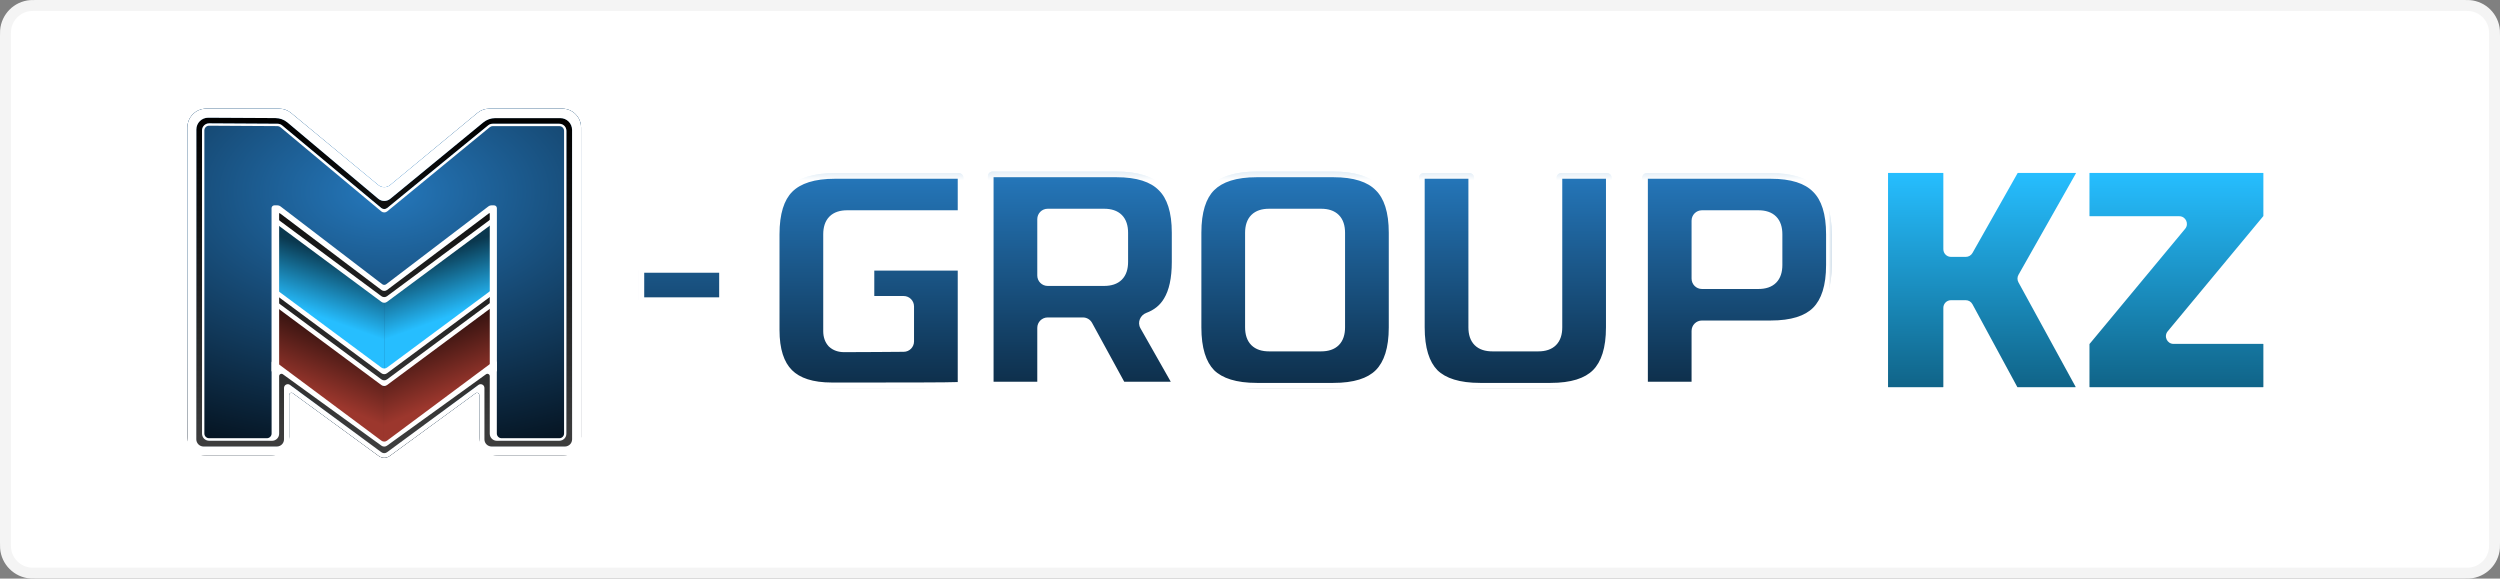 <svg width="229" height="53" viewBox="0 0 229 53" fill="none" xmlns="http://www.w3.org/2000/svg">
<rect x="0" y="0" width="229" height="53" fill="#808080" stroke="none"/>
<path d="M3.3 0.5H225.7C225.988 0.5 226.103 0.5 226.196 0.508C227.422 0.604 228.396 1.578 228.492 2.804C228.5 2.897 228.5 3.012 228.5 3.3L228.5 49.7C228.5 49.988 228.5 50.103 228.492 50.196C228.396 51.422 227.422 52.396 226.196 52.492C226.103 52.5 225.988 52.5 225.7 52.5H3.3C3.012 52.5 2.897 52.5 2.804 52.492C1.578 52.396 0.604 51.422 0.508 50.196C0.5 50.103 0.5 49.988 0.5 49.7L0.5 3.3C0.5 3.012 0.5 2.897 0.508 2.804C0.604 1.578 1.578 0.604 2.804 0.508C2.897 0.5 3.012 0.5 3.3 0.5Z" fill="white" stroke="#F4F4F4"/>
<path d="M17.166 11.685C17.166 10.729 17.939 9.953 18.893 9.953H25.561C25.961 9.953 26.35 10.093 26.659 10.348L34.646 16.949C34.965 17.212 35.425 17.212 35.744 16.949L43.731 10.348C44.04 10.093 44.428 9.953 44.829 9.953H51.496C52.45 9.953 53.224 10.729 53.224 11.685V40.011C53.224 40.968 52.45 41.744 51.496 41.744H45.634C44.68 41.744 43.907 40.968 43.907 40.011V36.193C43.907 36.016 43.707 35.913 43.564 36.018L35.703 41.762C35.4 41.984 34.989 41.984 34.686 41.762L26.826 36.018C26.683 35.913 26.483 36.016 26.483 36.193V40.011C26.483 40.968 25.709 41.744 24.755 41.744H18.893C17.939 41.744 17.166 40.968 17.166 40.011V11.685Z" fill="url(#paint0_radial_176_763)"/>
<path d="M17.166 11.685C17.166 10.729 17.939 9.953 18.893 9.953H25.561C25.961 9.953 26.35 10.093 26.659 10.348L34.646 16.949C34.965 17.212 35.425 17.212 35.744 16.949L43.731 10.348C44.04 10.093 44.428 9.953 44.829 9.953H51.496C52.45 9.953 53.224 10.729 53.224 11.685V40.011C53.224 40.968 52.45 41.744 51.496 41.744H45.634C44.68 41.744 43.907 40.968 43.907 40.011V36.193C43.907 36.016 43.707 35.913 43.564 36.018L35.703 41.762C35.4 41.984 34.989 41.984 34.686 41.762L26.826 36.018C26.683 35.913 26.483 36.016 26.483 36.193V40.011C26.483 40.968 25.709 41.744 24.755 41.744H18.893C17.939 41.744 17.166 40.968 17.166 40.011V11.685Z" fill="url(#paint1_radial_176_763)"/>
<path fill-rule="evenodd" clip-rule="evenodd" d="M19.072 10.782C18.473 10.778 17.986 11.264 17.986 11.864V40.895H26.058V35.714C26.058 35.358 26.463 35.154 26.748 35.367L34.937 41.466C35.09 41.579 35.299 41.579 35.452 41.466L43.642 35.367C43.926 35.154 44.331 35.358 44.331 35.714V40.895H52.403V11.902C52.403 11.304 51.92 10.819 51.324 10.819H45.366C44.967 10.819 44.58 10.958 44.272 11.211L35.748 18.21C35.427 18.473 34.965 18.471 34.646 18.204L26.334 11.22C26.025 10.961 25.636 10.818 25.234 10.816L19.072 10.782ZM19.156 11.299C18.797 11.297 18.505 11.589 18.505 11.949V39.727C18.505 40.086 18.794 40.377 19.152 40.377H24.447C24.804 40.377 25.094 40.086 25.094 39.727V33.251C25.094 33.074 25.296 32.971 25.439 33.077L34.938 40.124C35.09 40.237 35.299 40.237 35.452 40.124L44.951 33.077C45.093 32.971 45.295 33.074 45.295 33.251V39.727C45.295 40.086 45.585 40.377 45.943 40.377H51.237C51.595 40.377 51.885 40.086 51.885 39.727V11.987C51.885 11.628 51.595 11.337 51.237 11.337H45.124C44.975 11.337 44.83 11.389 44.714 11.484L35.47 19.053C35.31 19.184 35.08 19.183 34.921 19.051L25.841 11.486C25.726 11.39 25.581 11.337 25.431 11.336L19.156 11.299ZM25.121 20.127L34.938 27.391C35.091 27.504 35.299 27.504 35.451 27.391L45.268 20.127C45.301 20.102 45.321 20.064 45.321 20.022V19.092L35.322 26.447C35.246 26.503 35.143 26.503 35.067 26.447L25.068 19.092V20.022C25.068 20.064 25.088 20.102 25.121 20.127ZM34.938 35.101L25.121 27.837C25.088 27.812 25.068 27.773 25.068 27.732V26.801L35.067 34.157C35.143 34.213 35.246 34.213 35.322 34.157L45.321 26.801V27.732C45.321 27.773 45.301 27.812 45.268 27.837L35.451 35.101C35.299 35.214 35.091 35.214 34.938 35.101Z" fill="url(#paint2_linear_176_763)"/>
<path fill-rule="evenodd" clip-rule="evenodd" d="M18.893 9.953C17.939 9.953 17.166 10.729 17.166 11.685V40.878C17.166 41.356 17.553 41.744 18.03 41.744H25.619C26.096 41.744 26.483 41.356 26.483 40.878V36.193C26.483 36.016 26.683 35.913 26.826 36.018L34.686 41.762C34.989 41.984 35.4 41.984 35.703 41.762L43.564 36.018C43.707 35.913 43.907 36.016 43.907 36.193V40.878C43.907 41.356 44.294 41.744 44.771 41.744H52.36C52.837 41.744 53.224 41.356 53.224 40.878V11.685C53.224 10.729 52.45 9.953 51.496 9.953H44.829C44.428 9.953 44.04 10.093 43.731 10.348L35.744 16.949C35.425 17.212 34.965 17.212 34.646 16.949L26.659 10.348C26.35 10.093 25.961 9.953 25.561 9.953H18.893ZM19.072 10.782C18.473 10.778 17.986 11.264 17.986 11.865V40.246C17.986 40.605 18.276 40.896 18.634 40.896H25.368C25.726 40.896 26.015 40.605 26.015 40.246V35.538C26.015 35.254 26.337 35.09 26.565 35.258L34.939 41.426C35.091 41.538 35.298 41.538 35.45 41.426L43.824 35.258C44.052 35.09 44.374 35.254 44.374 35.538V40.246C44.374 40.605 44.664 40.896 45.022 40.896H51.755C52.113 40.896 52.403 40.605 52.403 40.246V11.902C52.403 11.304 51.92 10.819 51.324 10.819H45.366C44.967 10.819 44.58 10.958 44.272 11.211L35.748 18.21C35.427 18.473 34.965 18.471 34.647 18.204L26.334 11.22C26.025 10.961 25.636 10.818 25.234 10.816L19.072 10.782Z" fill="white"/>
<path d="M45.322 26.476V19.958L35.283 27.343C35.228 27.384 35.195 27.448 35.195 27.517V34.034L45.269 26.581C45.302 26.556 45.322 26.517 45.322 26.476Z" fill="url(#paint3_linear_176_763)"/>
<path d="M25.068 26.476V20.088L35.128 27.473C35.184 27.513 35.216 27.578 35.216 27.648V34.056L25.121 26.581C25.088 26.556 25.068 26.517 25.068 26.476Z" fill="url(#paint4_linear_176_763)"/>
<path d="M45.269 33.207L35.174 40.661V35.486C35.174 35.417 35.206 35.353 35.261 35.312L45.322 27.797V33.102C45.322 33.144 45.302 33.183 45.269 33.207Z" fill="url(#paint5_linear_176_763)"/>
<path d="M25.121 33.207L35.173 40.661V35.485C35.173 35.417 35.141 35.353 35.087 35.312L25.068 27.797V33.103C25.068 33.144 25.088 33.183 25.121 33.207Z" fill="url(#paint6_linear_176_763)"/>
<path fill-rule="evenodd" clip-rule="evenodd" d="M19.155 11.299C18.796 11.297 18.504 11.589 18.504 11.949V39.727C18.504 40.086 18.794 40.377 19.152 40.377H24.921C25.279 40.377 25.569 40.086 25.569 39.727V34.458C25.569 34.281 25.768 34.179 25.911 34.282L34.942 40.825C35.093 40.934 35.296 40.934 35.447 40.825L44.521 34.281C44.663 34.178 44.862 34.281 44.862 34.457V39.727C44.862 40.086 45.153 40.377 45.51 40.377H51.236C51.594 40.377 51.884 40.086 51.884 39.727V11.987C51.884 11.628 51.594 11.337 51.236 11.337H45.123C44.974 11.337 44.829 11.389 44.714 11.484L35.469 19.053C35.309 19.184 35.079 19.183 34.92 19.051L25.84 11.486C25.725 11.39 25.58 11.337 25.43 11.336L19.155 11.299ZM19.154 11.515C18.915 11.513 18.72 11.708 18.72 11.948V39.708C18.72 39.947 18.913 40.141 19.152 40.141H24.447C24.686 40.141 24.879 39.947 24.879 39.708V33.221C24.879 33.079 25.041 32.997 25.155 33.082L34.937 40.365C35.09 40.479 35.299 40.479 35.451 40.365L45.233 33.082C45.347 32.997 45.509 33.079 45.509 33.221V39.708C45.509 39.947 45.703 40.141 45.941 40.141H51.236C51.475 40.141 51.668 39.947 51.668 39.708V11.986C51.668 11.747 51.475 11.553 51.236 11.553H45.137C45.037 11.553 44.941 11.588 44.864 11.651L35.47 19.362C35.31 19.493 35.079 19.492 34.92 19.359L25.688 11.652C25.611 11.588 25.515 11.553 25.415 11.552L19.154 11.515Z" fill="white"/>
<path fill-rule="evenodd" clip-rule="evenodd" d="M34.937 34.753L25.146 27.49C25.113 27.465 25.094 27.427 25.094 27.386V27.905C25.094 27.946 25.113 27.985 25.146 28.01L34.937 35.273C35.09 35.386 35.298 35.386 35.451 35.273L45.242 28.01C45.275 27.985 45.294 27.946 45.294 27.905V27.386C45.294 27.427 45.275 27.465 45.242 27.49L35.451 34.753C35.298 34.867 35.09 34.867 34.937 34.753Z" fill="white"/>
<path fill-rule="evenodd" clip-rule="evenodd" d="M34.937 27.131L25.146 19.867C25.113 19.843 25.094 19.804 25.094 19.763V20.282C25.094 20.324 25.113 20.362 25.146 20.387L34.937 27.65C35.09 27.764 35.298 27.764 35.451 27.65L45.242 20.387C45.275 20.362 45.294 20.324 45.294 20.282V19.763C45.294 19.804 45.275 19.843 45.242 19.867L35.451 27.131C35.298 27.244 35.09 27.244 34.937 27.131Z" fill="white"/>
<path fill-rule="evenodd" clip-rule="evenodd" d="M34.937 33.671L25.146 26.407C25.113 26.383 25.094 26.344 25.094 26.303V26.823C25.094 26.864 25.113 26.902 25.146 26.927L34.937 34.19C35.09 34.304 35.298 34.304 35.451 34.19L45.242 26.927C45.275 26.902 45.294 26.864 45.294 26.823V26.303C45.294 26.344 45.275 26.383 45.242 26.407L35.451 33.671C35.298 33.784 35.09 33.784 34.937 33.671Z" fill="white"/>
<path d="M25.639 19.534L34.935 26.562C35.089 26.678 35.301 26.678 35.455 26.562L44.794 19.534C44.823 19.512 44.863 19.532 44.863 19.568V34.013H45.515V19.07C45.515 18.926 45.399 18.81 45.256 18.81H45.009C44.914 18.81 44.822 18.841 44.747 18.898L35.378 26.034C35.27 26.116 35.12 26.116 35.012 26.033L25.685 18.899C25.61 18.841 25.518 18.81 25.424 18.81H25.133C24.99 18.81 24.874 18.926 24.874 19.07V34.013H25.569V19.568C25.569 19.533 25.61 19.512 25.639 19.534Z" fill="white"/>
<path fill-rule="evenodd" clip-rule="evenodd" d="M90.493 16.146C90.493 15.907 90.687 15.713 90.925 15.713H102.255C104.215 15.713 105.634 16.162 106.511 17.06C107.408 17.939 107.855 19.36 107.855 21.323V23.988C107.855 25.54 107.594 26.746 107.071 27.606C106.653 28.321 106.022 28.835 105.179 29.15C104.911 29.25 104.775 29.564 104.916 29.814L107.768 34.841C107.932 35.13 107.724 35.488 107.393 35.488H102.93C102.773 35.488 102.628 35.402 102.552 35.264L99.577 29.823C99.502 29.684 99.356 29.598 99.199 29.598H95.966C95.727 29.598 95.534 29.792 95.534 30.031V35.055C95.534 35.294 95.341 35.488 95.102 35.488H90.925C90.687 35.488 90.493 35.294 90.493 35.055V16.146ZM102.815 21.323C102.815 20.201 102.255 19.64 101.135 19.64H95.966C95.727 19.64 95.534 19.834 95.534 20.073V25.238C95.534 25.477 95.727 25.671 95.966 25.671H101.135C102.255 25.671 102.815 25.11 102.815 23.988V21.323ZM88.248 35.285C88.248 35.414 88.177 35.502 88.049 35.509C86.942 35.564 81.481 35.561 77.839 35.559H77.837H77.835H77.834H77.832H77.831C77.231 35.559 76.68 35.559 76.206 35.559C74.377 35.559 73.033 35.129 72.174 34.268C71.315 33.408 70.886 32.062 70.886 30.229V21.464C70.886 19.5 71.324 18.079 72.202 17.2C73.098 16.302 74.526 15.854 76.487 15.854H87.816C88.054 15.854 88.248 16.047 88.248 16.287V19.348C88.248 19.587 88.054 19.781 87.816 19.781H77.607C76.487 19.781 75.926 20.342 75.926 21.464V30.334C75.926 30.764 76.048 31.11 76.29 31.372C76.552 31.615 76.897 31.737 77.326 31.737C79.032 31.737 81.741 31.715 82.781 31.706C83.018 31.703 83.207 31.51 83.207 31.273V28.068C83.207 27.828 83.013 27.634 82.775 27.634H79.999C79.76 27.634 79.567 27.441 79.567 27.201V24.702C79.567 24.462 79.76 24.269 79.999 24.269H87.816C88.054 24.269 88.248 24.462 88.248 24.702V35.285ZM121.009 19.64C122.129 19.64 122.689 20.201 122.689 21.323V29.984C122.689 31.106 122.129 31.667 121.009 31.667H116.249C115.129 31.667 114.569 31.106 114.569 29.984V21.323C114.569 20.201 115.129 19.64 116.249 19.64H121.009ZM126.386 34.275C127.282 33.378 127.73 31.947 127.73 29.984V21.323C127.73 19.36 127.282 17.939 126.386 17.06C125.508 16.162 124.089 15.713 122.129 15.713H115.129C113.169 15.713 111.74 16.162 110.844 17.06C109.967 17.939 109.528 19.36 109.528 21.323V29.984C109.528 31.947 109.967 33.378 110.844 34.275C111.74 35.154 113.169 35.594 115.129 35.594H122.129C124.089 35.594 125.508 35.154 126.386 34.275ZM142.585 16.287C142.585 16.047 142.778 15.854 143.017 15.854H147.194C147.432 15.854 147.625 16.047 147.625 16.287V29.984C147.625 31.947 147.178 33.378 146.282 34.275C145.404 35.154 143.985 35.594 142.025 35.594H135.584C133.624 35.594 132.196 35.154 131.3 34.275C130.422 33.378 129.983 31.947 129.983 29.984V16.287C129.983 16.047 130.177 15.854 130.415 15.854H134.592C134.831 15.854 135.024 16.047 135.024 16.287V29.984C135.024 31.106 135.584 31.667 136.704 31.667H140.905C142.025 31.667 142.585 31.106 142.585 29.984V16.287ZM162.187 15.854H150.858C150.619 15.854 150.426 16.047 150.426 16.287V35.055C150.426 35.294 150.619 35.488 150.858 35.488H155.035C155.273 35.488 155.467 35.294 155.467 35.055V30.312C155.467 30.072 155.66 29.878 155.898 29.878H162.187C164.148 29.878 165.566 29.439 166.444 28.56C167.34 27.663 167.788 26.232 167.788 24.269V21.464C167.788 19.5 167.34 18.079 166.444 17.2C165.566 16.302 164.148 15.854 162.187 15.854ZM161.067 19.781C162.187 19.781 162.747 20.342 162.747 21.464V24.269C162.747 25.391 162.187 25.951 161.067 25.951H155.898C155.66 25.951 155.467 25.758 155.467 25.518V20.214C155.467 19.974 155.66 19.781 155.898 19.781H161.067ZM66.395 24.895C66.395 24.656 66.201 24.462 65.963 24.462H58.924C58.685 24.462 58.492 24.656 58.492 24.895V27.321C58.492 27.56 58.685 27.754 58.924 27.754H65.963C66.201 27.754 66.395 27.56 66.395 27.321V24.895Z" fill="url(#paint7_linear_176_763)"/>
<path fill-rule="evenodd" clip-rule="evenodd" d="M90.493 16.146C90.493 15.907 90.687 15.713 90.925 15.713H102.255C104.215 15.713 105.634 16.162 106.511 17.06C107.408 17.939 107.855 19.36 107.855 21.323V23.988C107.855 25.54 107.594 26.746 107.071 27.606C106.653 28.321 106.022 28.835 105.179 29.15C104.911 29.25 104.775 29.564 104.916 29.814L107.768 34.841C107.932 35.13 107.724 35.488 107.393 35.488H102.93C102.773 35.488 102.628 35.402 102.552 35.264L99.577 29.823C99.502 29.684 99.356 29.598 99.199 29.598H95.966C95.727 29.598 95.534 29.792 95.534 30.031V35.055C95.534 35.294 95.341 35.488 95.102 35.488H90.925C90.687 35.488 90.493 35.294 90.493 35.055V16.146ZM102.815 21.323C102.815 20.201 102.255 19.64 101.135 19.64H95.966C95.727 19.64 95.534 19.834 95.534 20.073V25.238C95.534 25.477 95.727 25.671 95.966 25.671H101.135C102.255 25.671 102.815 25.11 102.815 23.988V21.323ZM88.248 35.285C88.248 35.414 88.177 35.502 88.049 35.509C86.942 35.564 81.481 35.561 77.839 35.559H77.837H77.835H77.834H77.832H77.831C77.231 35.559 76.68 35.559 76.206 35.559C74.377 35.559 73.033 35.129 72.174 34.268C71.315 33.408 70.886 32.062 70.886 30.229V21.464C70.886 19.5 71.324 18.079 72.202 17.2C73.098 16.302 74.526 15.854 76.487 15.854H87.816C88.054 15.854 88.248 16.047 88.248 16.287V19.348C88.248 19.587 88.054 19.781 87.816 19.781H77.607C76.487 19.781 75.926 20.342 75.926 21.464V30.334C75.926 30.764 76.048 31.11 76.29 31.372C76.552 31.615 76.897 31.737 77.326 31.737C79.032 31.737 81.741 31.715 82.781 31.706C83.018 31.703 83.207 31.51 83.207 31.273V28.068C83.207 27.828 83.013 27.634 82.775 27.634H79.999C79.76 27.634 79.567 27.441 79.567 27.201V24.702C79.567 24.462 79.76 24.269 79.999 24.269H87.816C88.054 24.269 88.248 24.462 88.248 24.702V35.285ZM121.009 19.64C122.129 19.64 122.689 20.201 122.689 21.323V29.984C122.689 31.106 122.129 31.667 121.009 31.667H116.249C115.129 31.667 114.569 31.106 114.569 29.984V21.323C114.569 20.201 115.129 19.64 116.249 19.64H121.009ZM126.386 34.275C127.282 33.378 127.73 31.947 127.73 29.984V21.323C127.73 19.36 127.282 17.939 126.386 17.06C125.508 16.162 124.089 15.713 122.129 15.713H115.129C113.169 15.713 111.74 16.162 110.844 17.06C109.967 17.939 109.528 19.36 109.528 21.323V29.984C109.528 31.947 109.967 33.378 110.844 34.275C111.74 35.154 113.169 35.594 115.129 35.594H122.129C124.089 35.594 125.508 35.154 126.386 34.275ZM142.585 16.287C142.585 16.047 142.778 15.854 143.017 15.854H147.194C147.432 15.854 147.625 16.047 147.625 16.287V29.984C147.625 31.947 147.178 33.378 146.282 34.275C145.404 35.154 143.985 35.594 142.025 35.594H135.584C133.624 35.594 132.196 35.154 131.3 34.275C130.422 33.378 129.983 31.947 129.983 29.984V16.287C129.983 16.047 130.177 15.854 130.415 15.854H134.592C134.831 15.854 135.024 16.047 135.024 16.287V29.984C135.024 31.106 135.584 31.667 136.704 31.667H140.905C142.025 31.667 142.585 31.106 142.585 29.984V16.287ZM162.187 15.854H150.858C150.619 15.854 150.426 16.047 150.426 16.287V35.055C150.426 35.294 150.619 35.488 150.858 35.488H155.035C155.273 35.488 155.467 35.294 155.467 35.055V30.312C155.467 30.072 155.66 29.878 155.898 29.878H162.187C164.148 29.878 165.566 29.439 166.444 28.56C167.34 27.663 167.788 26.232 167.788 24.269V21.464C167.788 19.5 167.34 18.079 166.444 17.2C165.566 16.302 164.148 15.854 162.187 15.854ZM161.067 19.781C162.187 19.781 162.747 20.342 162.747 21.464V24.269C162.747 25.391 162.187 25.951 161.067 25.951H155.898C155.66 25.951 155.467 25.758 155.467 25.518V20.214C155.467 19.974 155.66 19.781 155.898 19.781H161.067ZM66.395 24.895C66.395 24.656 66.201 24.462 65.963 24.462H58.924C58.685 24.462 58.492 24.656 58.492 24.895V27.321C58.492 27.56 58.685 27.754 58.924 27.754H65.963C66.201 27.754 66.395 27.56 66.395 27.321V24.895Z" fill="url(#paint8_linear_176_763)"/>
<mask id="mask0_176_763" style="mask-type:luminance" maskUnits="userSpaceOnUse" x="57" y="15" width="112" height="22">
<path d="M168.306 15.194H57.974V36.113H168.306V15.194Z" fill="white"/>
<path fill-rule="evenodd" clip-rule="evenodd" d="M90.493 16.146C90.493 15.907 90.687 15.713 90.925 15.713H102.255C104.215 15.713 105.634 16.162 106.511 17.06C107.408 17.939 107.855 19.36 107.855 21.323V23.988C107.855 25.54 107.594 26.746 107.071 27.606C106.653 28.321 106.022 28.835 105.179 29.15C104.911 29.25 104.775 29.564 104.916 29.814L107.768 34.841C107.932 35.13 107.724 35.488 107.393 35.488H102.93C102.773 35.488 102.628 35.402 102.552 35.264L99.577 29.823C99.502 29.684 99.356 29.598 99.199 29.598H95.966C95.727 29.598 95.534 29.792 95.534 30.031V35.055C95.534 35.294 95.341 35.488 95.102 35.488H90.925C90.687 35.488 90.493 35.294 90.493 35.055V16.146ZM102.815 21.323C102.815 20.201 102.255 19.64 101.135 19.64H95.966C95.727 19.64 95.534 19.834 95.534 20.073V25.238C95.534 25.477 95.727 25.671 95.966 25.671H101.135C102.255 25.671 102.815 25.11 102.815 23.988V21.323ZM88.248 35.285C88.248 35.414 88.177 35.502 88.049 35.509C86.942 35.564 81.481 35.561 77.839 35.559H77.837H77.835H77.834H77.832H77.831C77.231 35.559 76.68 35.559 76.206 35.559C74.377 35.559 73.033 35.129 72.174 34.268C71.315 33.408 70.886 32.062 70.886 30.229V21.464C70.886 19.5 71.324 18.079 72.202 17.2C73.098 16.302 74.526 15.854 76.487 15.854H87.816C88.054 15.854 88.248 16.047 88.248 16.287V19.348C88.248 19.587 88.054 19.781 87.816 19.781H77.607C76.487 19.781 75.926 20.342 75.926 21.464V30.334C75.926 30.764 76.048 31.11 76.29 31.372C76.552 31.615 76.897 31.737 77.326 31.737C79.032 31.737 81.741 31.715 82.781 31.706C83.018 31.703 83.207 31.51 83.207 31.273V28.068C83.207 27.828 83.013 27.634 82.775 27.634H79.999C79.76 27.634 79.567 27.441 79.567 27.201V24.702C79.567 24.462 79.76 24.269 79.999 24.269H87.816C88.054 24.269 88.248 24.462 88.248 24.702V35.285ZM121.009 19.64C122.129 19.64 122.689 20.201 122.689 21.323V29.984C122.689 31.106 122.129 31.667 121.009 31.667H116.249C115.129 31.667 114.569 31.106 114.569 29.984V21.323C114.569 20.201 115.129 19.64 116.249 19.64H121.009ZM126.386 34.275C127.282 33.378 127.73 31.947 127.73 29.984V21.323C127.73 19.36 127.282 17.939 126.386 17.06C125.508 16.162 124.089 15.713 122.129 15.713H115.129C113.169 15.713 111.74 16.162 110.844 17.06C109.967 17.939 109.528 19.36 109.528 21.323V29.984C109.528 31.947 109.967 33.378 110.844 34.275C111.74 35.154 113.169 35.594 115.129 35.594H122.129C124.089 35.594 125.508 35.154 126.386 34.275ZM142.585 16.287C142.585 16.047 142.778 15.854 143.017 15.854H147.194C147.432 15.854 147.625 16.047 147.625 16.287V29.984C147.625 31.947 147.178 33.378 146.282 34.275C145.404 35.154 143.985 35.594 142.025 35.594H135.584C133.624 35.594 132.196 35.154 131.3 34.275C130.422 33.378 129.983 31.947 129.983 29.984V16.287C129.983 16.047 130.177 15.854 130.415 15.854H134.592C134.831 15.854 135.024 16.047 135.024 16.287V29.984C135.024 31.106 135.584 31.667 136.704 31.667H140.905C142.025 31.667 142.585 31.106 142.585 29.984V16.287ZM162.187 15.854H150.858C150.619 15.854 150.426 16.047 150.426 16.287V35.055C150.426 35.294 150.619 35.488 150.858 35.488H155.035C155.273 35.488 155.467 35.294 155.467 35.055V30.312C155.467 30.072 155.66 29.878 155.898 29.878H162.187C164.148 29.878 165.566 29.439 166.444 28.56C167.34 27.663 167.788 26.232 167.788 24.269V21.464C167.788 19.5 167.34 18.079 166.444 17.2C165.566 16.302 164.148 15.854 162.187 15.854ZM161.067 19.781C162.187 19.781 162.747 20.342 162.747 21.464V24.269C162.747 25.391 162.187 25.951 161.067 25.951H155.898C155.66 25.951 155.467 25.758 155.467 25.518V20.214C155.467 19.974 155.66 19.781 155.898 19.781H161.067ZM66.395 24.895C66.395 24.656 66.201 24.462 65.963 24.462H58.924C58.685 24.462 58.492 24.656 58.492 24.895V27.321C58.492 27.56 58.685 27.754 58.924 27.754H65.963C66.201 27.754 66.395 27.56 66.395 27.321V24.895Z" fill="black"/>
</mask>
<g mask="url(#mask0_176_763)">
<path d="M106.511 17.06L106.141 17.424L106.145 17.427L106.149 17.431L106.511 17.06ZM107.071 27.606L106.629 27.336L106.626 27.34L106.624 27.343L107.071 27.606ZM77.83 35.559L77.83 36.079H77.83V35.559ZM76.29 31.372L75.91 31.726L75.923 31.74L75.938 31.753L76.29 31.372ZM126.386 17.06L126.015 17.424L126.019 17.427L126.023 17.431L126.386 17.06ZM110.844 34.275L110.474 34.639L110.477 34.643L110.481 34.647L110.844 34.275ZM131.299 34.275L130.929 34.639L130.933 34.643L130.937 34.647L131.299 34.275ZM166.443 17.2L166.073 17.564L166.077 17.568L166.081 17.572L166.443 17.2ZM102.255 15.194H90.925V16.233H102.255V15.194ZM106.881 16.696C105.863 15.655 104.277 15.194 102.255 15.194V16.233C104.152 16.233 105.404 16.67 106.141 17.424L106.881 16.696ZM108.373 21.323C108.373 19.297 107.913 17.708 106.873 16.688L106.149 17.431C106.901 18.169 107.337 19.423 107.337 21.323H108.373ZM108.373 23.988V21.323H107.337V23.988H108.373ZM107.513 27.877C108.105 26.902 108.373 25.588 108.373 23.988H107.337C107.337 25.492 107.082 26.59 106.629 27.336L107.513 27.877ZM105.359 29.637C106.303 29.284 107.033 28.697 107.518 27.87L106.624 27.343C106.271 27.945 105.74 28.386 104.998 28.663L105.359 29.637ZM108.218 34.584L105.366 29.557L104.466 30.071L107.317 35.098L108.218 34.584ZM102.93 36.008H107.392V34.969H102.93V36.008ZM99.123 30.073L102.097 35.513L103.006 35.014L100.032 29.573L99.123 30.073ZM95.965 30.118H99.198V29.078H95.965V30.118ZM96.052 35.055V30.031H95.015V35.055H96.052ZM90.925 36.008H95.102V34.969H90.925V36.008ZM89.975 16.146V35.055H91.011V16.146H89.975ZM101.134 20.16C101.615 20.16 101.88 20.28 102.028 20.429C102.177 20.578 102.296 20.843 102.296 21.323H103.333C103.333 20.682 103.172 20.106 102.761 19.693C102.349 19.281 101.774 19.121 101.134 19.121V20.16ZM95.965 20.16H101.134V19.121H95.965V20.16ZM96.052 25.238V20.073H95.015V25.238H96.052ZM101.134 25.151H95.965V26.191H101.134V25.151ZM102.296 23.988C102.296 24.469 102.177 24.734 102.028 24.883C101.88 25.031 101.615 25.151 101.134 25.151V26.191C101.774 26.191 102.349 26.03 102.761 25.618C103.172 25.206 103.333 24.629 103.333 23.988H102.296ZM102.296 21.323V23.988H103.333V21.323H102.296ZM77.838 36.079C81.468 36.081 86.95 36.084 88.074 36.028L88.022 34.99C86.933 35.044 81.494 35.041 77.839 35.039L77.838 36.079ZM77.837 36.079H77.839V35.039H77.837V36.079ZM77.835 36.079H77.837V35.039H77.835V36.079ZM77.833 36.079H77.835V35.039H77.833V36.079ZM77.832 36.079H77.833V35.039H77.832V36.079ZM77.83 36.079H77.832V35.039H77.83V36.079ZM76.206 36.078C76.679 36.078 77.23 36.079 77.83 36.079L77.831 35.039C77.23 35.039 76.68 35.039 76.206 35.039V36.078ZM71.807 34.636C72.803 35.633 74.308 36.078 76.206 36.078V35.039C74.445 35.039 73.262 34.624 72.54 33.901L71.807 34.636ZM70.367 30.229C70.367 32.131 70.811 33.639 71.807 34.636L72.54 33.901C71.818 33.178 71.403 31.992 71.403 30.229H70.367ZM70.367 21.463V30.229H71.403V21.463H70.367ZM71.835 16.832C70.817 17.852 70.367 19.439 70.367 21.463H71.403C71.403 19.561 71.831 18.305 72.568 17.568L71.835 16.832ZM76.486 15.334C74.462 15.334 72.87 15.795 71.835 16.832L72.568 17.568C73.325 16.809 74.59 16.373 76.486 16.373V15.334ZM87.816 15.334H76.486V16.373H87.816V15.334ZM88.766 19.347V16.287H87.729V19.347H88.766ZM77.606 20.3H87.816V19.261H77.606V20.3ZM76.444 21.463C76.444 20.983 76.564 20.718 76.712 20.569C76.861 20.42 77.126 20.3 77.606 20.3V19.261C76.966 19.261 76.391 19.421 75.98 19.834C75.568 20.246 75.408 20.822 75.408 21.463H76.444ZM76.444 30.334V21.463H75.408V30.334H76.444ZM76.67 31.018C76.533 30.871 76.444 30.661 76.444 30.334H75.408C75.408 30.867 75.561 31.349 75.91 31.726L76.67 31.018ZM77.326 31.217C76.999 31.217 76.789 31.127 76.642 30.991L75.938 31.753C76.314 32.103 76.794 32.257 77.326 32.257V31.217ZM82.776 31.186C81.736 31.195 79.03 31.217 77.326 31.217V32.257C79.035 32.257 81.746 32.234 82.785 32.225L82.776 31.186ZM82.689 28.068V31.273H83.725V28.068H82.689ZM79.998 28.154H82.775V27.115H79.998V28.154ZM79.048 24.702V27.201H80.085V24.702H79.048ZM87.816 23.749H79.998V24.788H87.816V23.749ZM88.766 35.285V24.702H87.729V35.285H88.766ZM123.207 21.323C123.207 20.682 123.047 20.106 122.635 19.693C122.224 19.281 121.649 19.121 121.009 19.121V20.16C121.49 20.16 121.754 20.28 121.903 20.429C122.051 20.578 122.171 20.843 122.171 21.323H123.207ZM123.207 29.984V21.323H122.171V29.984H123.207ZM121.009 32.186C121.649 32.186 122.224 32.026 122.635 31.614C123.047 31.201 123.207 30.625 123.207 29.984H122.171C122.171 30.464 122.051 30.729 121.903 30.878C121.754 31.027 121.49 31.147 121.009 31.147V32.186ZM116.248 32.186H121.009V31.147H116.248V32.186ZM114.05 29.984C114.05 30.625 114.211 31.201 114.622 31.614C115.034 32.026 115.608 32.186 116.248 32.186V31.147C115.768 31.147 115.503 31.027 115.355 30.878C115.206 30.729 115.086 30.464 115.086 29.984H114.05ZM114.05 21.323V29.984H115.086V21.323H114.05ZM116.248 19.121C115.608 19.121 115.034 19.281 114.622 19.693C114.211 20.106 114.05 20.682 114.05 21.323H115.086C115.086 20.843 115.206 20.578 115.355 20.429C115.503 20.28 115.768 20.16 116.248 20.16V19.121ZM121.009 19.121H116.248V20.16H121.009V19.121ZM127.212 29.984C127.212 31.883 126.776 33.149 126.019 33.907L126.752 34.643C127.787 33.606 128.248 32.012 128.248 29.984H127.212ZM127.212 21.323V29.984H128.248V21.323H127.212ZM126.023 17.431C126.776 18.169 127.212 19.423 127.212 21.323H128.248C128.248 19.297 127.788 17.708 126.748 16.688L126.023 17.431ZM122.129 16.233C124.026 16.233 125.278 16.67 126.015 17.424L126.756 16.696C125.738 15.655 124.152 15.194 122.129 15.194V16.233ZM115.128 16.233H122.129V15.194H115.128V16.233ZM111.21 17.427C111.967 16.669 113.232 16.233 115.128 16.233V15.194C113.104 15.194 111.513 15.655 110.477 16.692L111.21 17.427ZM110.046 21.323C110.046 19.421 110.474 18.165 111.21 17.427L110.477 16.692C109.459 17.712 109.009 19.299 109.009 21.323H110.046ZM110.046 29.984V21.323H109.009V29.984H110.046ZM111.214 33.911C110.473 33.153 110.046 31.885 110.046 29.984H109.009C109.009 32.009 109.46 33.602 110.474 34.639L111.214 33.911ZM115.128 35.074C113.23 35.074 111.963 34.646 111.206 33.904L110.481 34.647C111.517 35.662 113.106 36.113 115.128 36.113V35.074ZM122.129 35.074H115.128V36.113H122.129V35.074ZM126.019 33.907C125.283 34.645 124.029 35.074 122.129 35.074V36.113C124.15 36.113 125.734 35.663 126.752 34.643L126.019 33.907ZM147.193 15.334H143.017V16.373H147.193V15.334ZM148.143 29.984V16.287H147.107V29.984H148.143ZM146.647 34.643C147.682 33.606 148.143 32.012 148.143 29.984H147.107C147.107 31.883 146.672 33.149 145.915 33.907L146.647 34.643ZM142.025 36.113C144.045 36.113 145.629 35.663 146.647 34.643L145.915 33.907C145.178 34.645 143.925 35.074 142.025 35.074V36.113ZM135.584 36.113H142.025V35.074H135.584V36.113ZM130.937 34.647C131.972 35.662 133.562 36.113 135.584 36.113V35.074C133.685 35.074 132.419 34.646 131.662 33.904L130.937 34.647ZM129.465 29.984C129.465 32.009 129.915 33.602 130.929 34.639L131.669 33.911C130.928 33.153 130.501 31.885 130.501 29.984H129.465ZM129.465 16.287V29.984H130.501V16.287H129.465ZM134.592 15.334H130.415V16.373H134.592V15.334ZM135.542 29.984V16.287H134.506V29.984H135.542ZM136.704 31.147C136.223 31.147 135.958 31.027 135.81 30.878C135.662 30.729 135.542 30.464 135.542 29.984H134.506C134.506 30.625 134.666 31.201 135.077 31.614C135.489 32.026 136.064 32.186 136.704 32.186V31.147ZM140.905 31.147H136.704V32.186H140.905V31.147ZM142.067 29.984C142.067 30.464 141.947 30.729 141.798 30.878C141.65 31.027 141.385 31.147 140.905 31.147V32.186C141.544 32.186 142.119 32.026 142.531 31.614C142.942 31.201 143.103 30.625 143.103 29.984H142.067ZM142.067 16.287V29.984H143.103V16.287H142.067ZM150.857 16.373H162.187V15.334H150.857V16.373ZM150.944 35.055V16.287H149.907V35.055H150.944ZM155.034 34.969H150.857V36.008H155.034V34.969ZM154.948 30.312V35.055H155.984V30.312H154.948ZM162.187 29.359H155.898V30.398H162.187V29.359ZM166.077 28.192C165.34 28.93 164.087 29.359 162.187 29.359V30.398C164.207 30.398 165.792 29.948 166.809 28.928L166.077 28.192ZM167.269 24.268C167.269 26.168 166.834 27.434 166.077 28.192L166.809 28.928C167.845 27.891 168.306 26.296 168.306 24.268H167.269ZM167.269 21.463V24.268H168.306V21.463H167.269ZM166.081 17.572C166.834 18.31 167.269 19.563 167.269 21.463H168.306C168.306 19.437 167.845 17.848 166.806 16.828L166.081 17.572ZM162.187 16.373C164.085 16.373 165.336 16.81 166.073 17.564L166.813 16.836C165.796 15.795 164.21 15.334 162.187 15.334V16.373ZM163.265 21.463C163.265 20.822 163.105 20.246 162.693 19.834C162.282 19.421 161.707 19.261 161.067 19.261V20.3C161.547 20.3 161.812 20.42 161.961 20.569C162.109 20.718 162.229 20.983 162.229 21.463H163.265ZM163.265 24.268V21.463H162.229V24.268H163.265ZM161.067 26.471C161.707 26.471 162.282 26.311 162.693 25.898C163.105 25.486 163.265 24.91 163.265 24.268H162.229C162.229 24.749 162.109 25.014 161.961 25.163C161.812 25.312 161.547 25.432 161.067 25.432V26.471ZM155.898 26.471H161.067V25.432H155.898V26.471ZM154.948 20.214V25.518H155.984V20.214H154.948ZM161.067 19.261H155.898V20.3H161.067V19.261ZM58.924 24.982H65.963V23.943H58.924V24.982ZM59.01 27.321V24.895H57.974V27.321H59.01ZM65.963 27.234H58.924V28.274H65.963V27.234ZM65.876 24.895V27.321H66.912V24.895H65.876ZM65.963 28.274C66.487 28.274 66.912 27.847 66.912 27.321H65.876C65.876 27.273 65.915 27.234 65.963 27.234V28.274ZM57.974 27.321C57.974 27.847 58.399 28.274 58.924 28.274V27.234C58.971 27.234 59.01 27.273 59.01 27.321H57.974ZM58.924 23.943C58.399 23.943 57.974 24.369 57.974 24.895H59.01C59.01 24.943 58.971 24.982 58.924 24.982V23.943ZM155.984 20.214C155.984 20.262 155.946 20.3 155.898 20.3V19.261C155.373 19.261 154.948 19.687 154.948 20.214H155.984ZM155.898 25.432C155.946 25.432 155.984 25.471 155.984 25.518H154.948C154.948 26.045 155.373 26.471 155.898 26.471V25.432ZM155.984 30.312C155.984 30.359 155.946 30.398 155.898 30.398V29.359C155.373 29.359 154.948 29.785 154.948 30.312H155.984ZM155.034 36.008C155.559 36.008 155.984 35.582 155.984 35.055H154.948C154.948 35.008 154.986 34.969 155.034 34.969V36.008ZM134.592 16.373C134.544 16.373 134.506 16.335 134.506 16.287H135.542C135.542 15.761 135.117 15.334 134.592 15.334V16.373ZM130.501 16.287C130.501 16.335 130.462 16.373 130.415 16.373V15.334C129.89 15.334 129.465 15.761 129.465 16.287H130.501ZM143.017 15.334C142.492 15.334 142.067 15.761 142.067 16.287H143.103C143.103 16.335 143.064 16.373 143.017 16.373V15.334ZM80.085 24.702C80.085 24.75 80.046 24.788 79.998 24.788V23.749C79.474 23.749 79.048 24.175 79.048 24.702H80.085ZM147.193 16.373C147.146 16.373 147.107 16.335 147.107 16.287H148.143C148.143 15.761 147.718 15.334 147.193 15.334V16.373ZM79.998 27.115C80.046 27.115 80.085 27.154 80.085 27.201H79.048C79.048 27.728 79.474 28.154 79.998 28.154V27.115ZM83.725 28.068C83.725 27.541 83.299 27.115 82.775 27.115V28.154C82.727 28.154 82.689 28.116 82.689 28.068H83.725ZM82.785 32.225C83.31 32.221 83.725 31.792 83.725 31.273H82.689C82.689 31.228 82.726 31.186 82.776 31.186L82.785 32.225ZM95.015 25.238C95.015 25.764 95.441 26.191 95.965 26.191V25.151C96.013 25.151 96.052 25.19 96.052 25.238H95.015ZM95.965 19.121C95.441 19.121 95.015 19.547 95.015 20.073H96.052C96.052 20.121 96.013 20.16 95.965 20.16V19.121ZM95.015 35.055C95.015 35.008 95.054 34.969 95.102 34.969V36.008C95.626 36.008 96.052 35.582 96.052 35.055H95.015ZM149.907 35.055C149.907 35.582 150.333 36.008 150.857 36.008V34.969C150.905 34.969 150.944 35.008 150.944 35.055H149.907ZM87.729 19.347C87.729 19.3 87.768 19.261 87.816 19.261V20.3C88.34 20.3 88.766 19.874 88.766 19.347H87.729ZM95.965 29.078C95.441 29.078 95.015 29.505 95.015 30.031H96.052C96.052 30.079 96.013 30.118 95.965 30.118V29.078ZM87.816 24.788C87.768 24.788 87.729 24.75 87.729 24.702H88.766C88.766 24.175 88.34 23.749 87.816 23.749V24.788ZM88.074 36.028C88.257 36.019 88.447 35.945 88.587 35.784C88.722 35.629 88.766 35.443 88.766 35.285H87.729C87.729 35.256 87.738 35.179 87.805 35.102C87.877 35.019 87.967 34.992 88.022 34.99L88.074 36.028ZM150.857 15.334C150.333 15.334 149.907 15.761 149.907 16.287H150.944C150.944 16.335 150.905 16.373 150.857 16.373V15.334ZM87.816 16.373C87.768 16.373 87.729 16.335 87.729 16.287H88.766C88.766 15.761 88.34 15.334 87.816 15.334V16.373ZM100.032 29.573C99.864 29.268 99.545 29.078 99.198 29.078V30.118C99.167 30.118 99.138 30.101 99.123 30.073L100.032 29.573ZM102.93 34.969C102.961 34.969 102.991 34.986 103.006 35.014L102.097 35.513C102.264 35.819 102.583 36.008 102.93 36.008V34.969ZM107.317 35.098C107.285 35.04 107.326 34.969 107.392 34.969V36.008C108.121 36.008 108.579 35.219 108.218 34.584L107.317 35.098ZM104.998 28.663C104.47 28.859 104.146 29.508 104.466 30.071L105.366 29.557C105.373 29.568 105.377 29.582 105.378 29.595C105.378 29.608 105.375 29.617 105.374 29.622C105.371 29.63 105.365 29.634 105.359 29.637L104.998 28.663ZM90.925 34.969C90.973 34.969 91.011 35.008 91.011 35.055H89.975C89.975 35.582 90.4 36.008 90.925 36.008V34.969ZM65.963 24.982C65.915 24.982 65.876 24.943 65.876 24.895H66.912C66.912 24.369 66.487 23.943 65.963 23.943V24.982ZM90.925 15.194C90.4 15.194 89.975 15.62 89.975 16.146H91.011C91.011 16.194 90.973 16.233 90.925 16.233V15.194Z" fill="url(#paint9_linear_176_763)"/>
</g>
<path d="M177.984 35.702V35.702C178.127 35.702 178.243 35.585 178.243 35.442V35.442V28.2C178.243 27.941 178.452 27.731 178.71 27.731H180.059C180.23 27.731 180.388 27.825 180.47 27.976L184.581 35.566V35.566C184.627 35.65 184.714 35.702 184.809 35.702V35.702H190.102V35.702C190.299 35.702 190.424 35.49 190.329 35.317V35.317L185.092 25.745C185.014 25.603 185.015 25.43 185.095 25.288L190.356 15.993V15.993C190.454 15.82 190.329 15.605 190.13 15.605V15.605H184.837V15.605C184.744 15.605 184.658 15.655 184.612 15.737V15.737L180.474 23.058C180.391 23.205 180.236 23.296 180.068 23.296H178.71C178.452 23.296 178.243 23.086 178.243 22.827V15.865V15.865C178.243 15.721 178.127 15.605 177.984 15.605V15.605H172.969V15.605C172.826 15.605 172.71 15.721 172.71 15.865V15.865V35.442V35.442C172.71 35.585 172.826 35.702 172.969 35.702V35.702H177.984ZM207.498 19.947V19.947C207.537 19.9 207.558 19.841 207.558 19.78V19.78V15.865V15.865C207.558 15.721 207.442 15.605 207.299 15.605V15.605H191.42V15.605C191.277 15.605 191.161 15.721 191.161 15.865V15.865V19.78V19.78C191.161 19.924 191.277 20.04 191.42 20.04V20.04H199.62C200.016 20.04 200.233 20.504 199.979 20.809L191.221 31.36V31.36C191.182 31.407 191.161 31.466 191.161 31.526V31.526V35.442V35.442C191.161 35.585 191.277 35.702 191.42 35.702V35.702H207.299V35.702C207.442 35.702 207.558 35.585 207.558 35.442V35.442V31.526V31.526C207.558 31.383 207.442 31.267 207.299 31.267V31.267H199.099C198.703 31.267 198.486 30.803 198.74 30.497L207.498 19.947Z" fill="url(#paint10_linear_176_763)"/>
<path fill-rule="evenodd" clip-rule="evenodd" d="M172.477 15.865C172.477 15.592 172.697 15.371 172.969 15.371H177.984C178.256 15.371 178.477 15.592 178.477 15.865V22.827C178.477 22.957 178.582 23.062 178.711 23.062H180.068C180.152 23.062 180.23 23.016 180.271 22.943L184.409 15.621L184.612 15.737L184.409 15.621C184.496 15.467 184.66 15.371 184.837 15.371H190.131C190.508 15.371 190.746 15.779 190.559 16.109L190.356 15.993L190.559 16.109L185.299 25.404C185.259 25.475 185.258 25.561 185.297 25.633L190.535 35.204C190.535 35.204 190.535 35.204 190.535 35.204C190.715 35.534 190.477 35.936 190.103 35.936H184.81C184.629 35.936 184.463 35.837 184.377 35.678L184.582 35.566L184.376 35.678L180.265 28.088C180.224 28.013 180.145 27.966 180.059 27.966H178.711C178.582 27.966 178.477 28.071 178.477 28.2V35.442C178.477 35.715 178.256 35.936 177.984 35.936H172.969C172.697 35.936 172.477 35.715 172.477 35.442V15.865ZM184.787 35.454C184.787 35.454 184.787 35.454 184.787 35.454C184.791 35.462 184.8 35.467 184.81 35.467H190.103C190.109 35.467 190.113 35.466 190.115 35.464C190.118 35.463 190.122 35.459 190.124 35.455C190.127 35.45 190.128 35.446 190.128 35.442C190.128 35.44 190.128 35.436 190.125 35.43L190.33 35.317L190.125 35.43L184.888 25.858C184.77 25.644 184.772 25.385 184.892 25.172L190.153 15.878C190.156 15.872 190.156 15.868 190.156 15.865C190.156 15.861 190.155 15.857 190.153 15.852C190.15 15.848 190.147 15.845 190.143 15.843C190.141 15.841 190.137 15.84 190.131 15.84H184.837C184.829 15.84 184.82 15.845 184.815 15.853L180.678 23.174C180.553 23.394 180.32 23.53 180.068 23.53H178.711C178.323 23.53 178.01 23.216 178.01 22.827V15.865C178.01 15.851 177.998 15.84 177.984 15.84H172.969C172.955 15.84 172.944 15.851 172.944 15.865V35.442C172.944 35.456 172.955 35.467 172.969 35.467H177.984C177.998 35.467 178.01 35.456 178.01 35.442V28.2C178.01 27.812 178.323 27.497 178.711 27.497H180.059C180.316 27.497 180.553 27.638 180.675 27.864L184.787 35.454ZM190.927 15.865C190.927 15.592 191.148 15.371 191.42 15.371H207.3C207.572 15.371 207.792 15.592 207.792 15.865V19.78C207.792 19.896 207.752 20.008 207.678 20.097L198.92 30.648C198.793 30.8 198.901 31.032 199.099 31.032H207.3C207.572 31.032 207.792 31.253 207.792 31.527V35.442C207.792 35.715 207.572 35.936 207.3 35.936H191.42C191.148 35.936 190.927 35.715 190.927 35.442V31.527C190.927 31.411 190.968 31.299 191.041 31.21C191.041 31.21 191.041 31.21 191.041 31.21L199.8 20.659C199.927 20.506 199.819 20.275 199.62 20.275H191.42C191.148 20.275 190.927 20.053 190.927 19.78V15.865ZM191.221 31.36L191.4 31.511C191.397 31.515 191.395 31.521 191.395 31.527V35.442C191.395 35.456 191.406 35.467 191.42 35.467H207.3C207.314 35.467 207.325 35.456 207.325 35.442V31.527C207.325 31.513 207.314 31.501 207.3 31.501H199.099C198.505 31.501 198.18 30.806 198.561 30.348L207.319 19.797L207.499 19.947L207.319 19.797C207.323 19.792 207.325 19.786 207.325 19.78V15.865C207.325 15.851 207.314 15.84 207.3 15.84H191.42C191.406 15.84 191.395 15.851 191.395 15.865V19.78C191.395 19.794 191.406 19.806 191.42 19.806H199.62C200.215 19.806 200.539 20.501 200.159 20.959L191.401 31.51L191.221 31.36Z" fill="url(#paint11_linear_176_763)"/>
<defs>
<radialGradient id="paint0_radial_176_763" cx="0" cy="0" r="1" gradientUnits="userSpaceOnUse" gradientTransform="translate(35.195 19.655) rotate(90) scale(26.81 40.371)">
<stop stop-color="#3BA1F4"/>
<stop offset="1" stop-color="#041023"/>
</radialGradient>
<radialGradient id="paint1_radial_176_763" cx="0" cy="0" r="1" gradientUnits="userSpaceOnUse" gradientTransform="translate(35.195 17.554) rotate(90) scale(28.911 48.477)">
<stop stop-color="#2578BC"/>
<stop offset="1" stop-color="#000307"/>
</radialGradient>
<linearGradient id="paint2_linear_176_763" x1="35.195" y1="10.782" x2="35.195" y2="41.551" gradientUnits="userSpaceOnUse">
<stop/>
<stop offset="1" stop-color="#3F3F3F"/>
</linearGradient>
<linearGradient id="paint3_linear_176_763" x1="37.095" y1="24.354" x2="39.57" y2="31.279" gradientUnits="userSpaceOnUse">
<stop stop-color="#0A384F"/>
<stop offset="0.78" stop-color="#26BEFF"/>
</linearGradient>
<linearGradient id="paint4_linear_176_763" x1="33.277" y1="24.354" x2="30.799" y2="31.276" gradientUnits="userSpaceOnUse">
<stop stop-color="#0A384F"/>
<stop offset="0.78" stop-color="#26BEFF"/>
</linearGradient>
<linearGradient id="paint5_linear_176_763" x1="39.643" y1="30.569" x2="42.009" y2="36.043" gradientUnits="userSpaceOnUse">
<stop stop-color="#361310"/>
<stop offset="1" stop-color="#9C372D"/>
</linearGradient>
<linearGradient id="paint6_linear_176_763" x1="30.723" y1="30.569" x2="28.351" y2="36.036" gradientUnits="userSpaceOnUse">
<stop stop-color="#361310"/>
<stop offset="1" stop-color="#9C372D"/>
</linearGradient>
<linearGradient id="paint7_linear_176_763" x1="113.14" y1="21.842" x2="113.14" y2="33.06" gradientUnits="userSpaceOnUse">
<stop stop-color="#389BE1"/>
<stop offset="1" stop-color="#214A81"/>
</linearGradient>
<linearGradient id="paint8_linear_176_763" x1="113.14" y1="15.692" x2="113.14" y2="46.898" gradientUnits="userSpaceOnUse">
<stop stop-color="#2578BC"/>
<stop offset="1" stop-color="#000307"/>
</linearGradient>
<linearGradient id="paint9_linear_176_763" x1="116" y1="51.812" x2="133.281" y2="8.981" gradientUnits="userSpaceOnUse">
<stop stop-color="white"/>
</linearGradient>
<linearGradient id="paint10_linear_176_763" x1="190.134" y1="15.844" x2="190.134" y2="46.574" gradientUnits="userSpaceOnUse">
<stop stop-color="#26BEFF"/>
<stop offset="1" stop-color="#043145"/>
</linearGradient>
<linearGradient id="paint11_linear_176_763" x1="191.033" y1="51.413" x2="214.893" y2="32.55" gradientUnits="userSpaceOnUse">
<stop stop-color="white"/>
</linearGradient>
</defs>
</svg>
